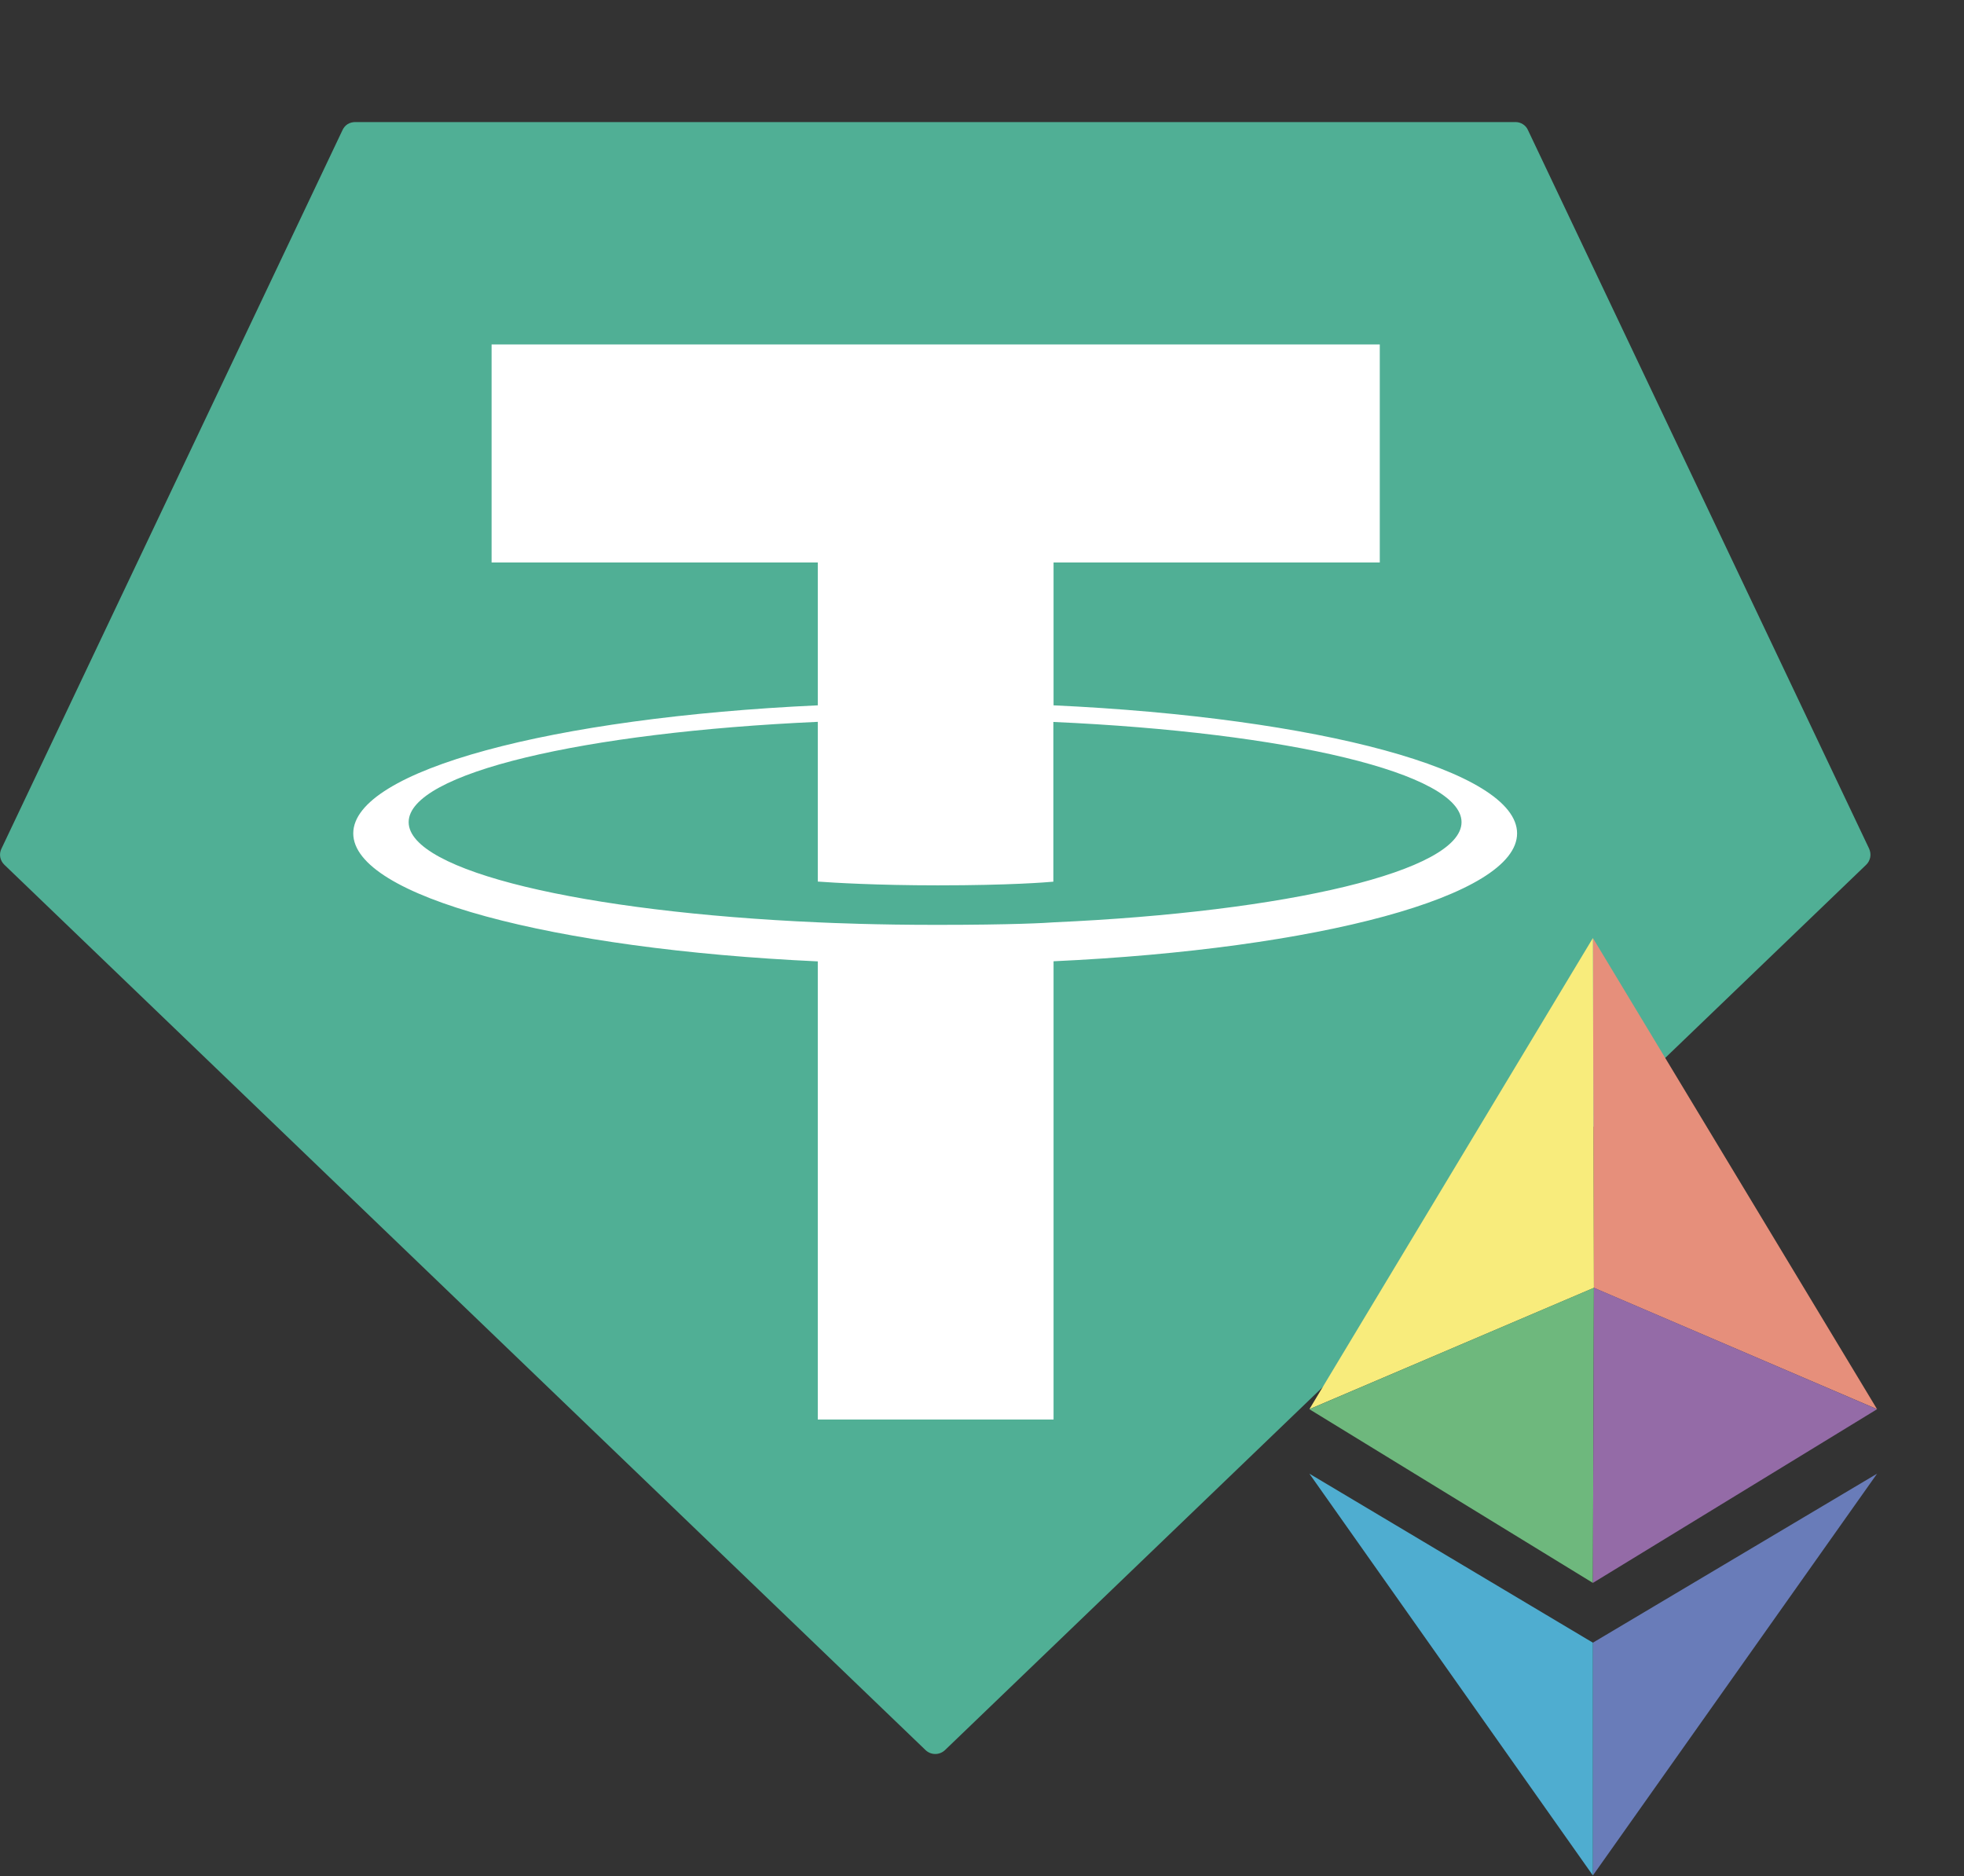 <?xml version="1.0" encoding="UTF-8"?>
<svg xmlns="http://www.w3.org/2000/svg" xmlns:xlink="http://www.w3.org/1999/xlink" width="67px" height="64px" viewBox="0 0 67 64" version="1.1">
<rect x="0" y="0" width="67" height="64" fill="#333333" stroke="none"/>
<g id="surface1">
<path style=" stroke:none;fill-rule:evenodd;fill:rgb(31.373%,68.627%,58.431%);fill-opacity:1;" d="M 11.684 4.438 L 0.051 28.949 C 0.004 29.039 -0.008 29.141 0.008 29.242 C 0.027 29.344 0.078 29.434 0.152 29.504 L 31.574 59.703 C 31.664 59.789 31.781 59.836 31.906 59.836 C 32.027 59.836 32.148 59.789 32.238 59.703 L 63.66 29.504 C 63.734 29.434 63.781 29.344 63.801 29.246 C 63.82 29.145 63.805 29.043 63.762 28.949 L 52.125 4.438 C 52.09 4.355 52.027 4.285 51.953 4.238 C 51.875 4.188 51.789 4.164 51.699 4.164 L 12.117 4.164 C 12.027 4.164 11.938 4.188 11.859 4.234 C 11.781 4.285 11.723 4.355 11.684 4.438 Z M 11.684 4.438 "/>
<path style=" stroke:none;fill-rule:evenodd;fill:rgb(100%,100%,100%);fill-opacity:1;" d="M 35.941 31.465 C 35.715 31.484 34.551 31.551 31.949 31.551 C 29.883 31.551 28.414 31.488 27.898 31.465 C 19.906 31.113 13.941 29.719 13.941 28.047 C 13.941 26.375 19.906 24.984 27.898 24.625 L 27.898 30.074 C 28.422 30.113 29.918 30.203 31.988 30.203 C 34.469 30.203 35.711 30.098 35.934 30.078 L 35.934 24.629 C 43.91 24.984 49.859 26.379 49.859 28.047 C 49.859 29.715 43.91 31.109 35.934 31.465 Z M 35.941 24.066 L 35.941 19.188 L 47.07 19.188 L 47.07 11.75 L 16.77 11.75 L 16.77 19.188 L 27.898 19.188 L 27.898 24.062 C 18.852 24.48 12.051 26.277 12.051 28.43 C 12.051 30.582 18.852 32.379 27.898 32.797 L 27.898 48.426 L 35.941 48.426 L 35.941 32.793 C 44.965 32.375 51.754 30.578 51.754 28.43 C 51.754 26.277 44.969 24.48 35.941 24.062 Z M 35.941 24.066 "/>
<path style=" stroke:none;fill-rule:nonzero;fill:rgb(90.196%,56.078%,48.235%);fill-opacity:1;" d="M 54.34 32 L 64.035 48.074 L 54.375 43.934 Z M 54.34 32 "/>
<path style=" stroke:none;fill-rule:nonzero;fill:rgb(97.255%,92.549%,48.627%);fill-opacity:1;" d="M 44.668 48.074 L 54.34 32 L 54.375 43.934 Z M 44.668 48.074 "/>
<path style=" stroke:none;fill-rule:nonzero;fill:rgb(43.137%,72.157%,49.02%);fill-opacity:1;" d="M 54.34 54 L 44.668 48.074 L 54.375 43.93 Z M 54.34 54 "/>
<path style=" stroke:none;fill-rule:nonzero;fill:rgb(58.039%,41.961%,65.49%);fill-opacity:1;" d="M 64.035 48.074 L 54.375 43.93 L 54.34 54 Z M 64.035 48.074 "/>
<path style=" stroke:none;fill-rule:nonzero;fill:rgb(41.176%,48.627%,72.549%);fill-opacity:1;" d="M 54.34 56.039 L 64.035 50.273 L 54.34 63.98 Z M 54.34 56.039 "/>
<path style=" stroke:none;fill-rule:nonzero;fill:rgb(30.98%,67.843%,81.569%);fill-opacity:1;" d="M 54.34 56.039 L 44.668 50.273 L 54.34 63.98 Z M 54.34 56.039 "/>
</g>
</svg>
